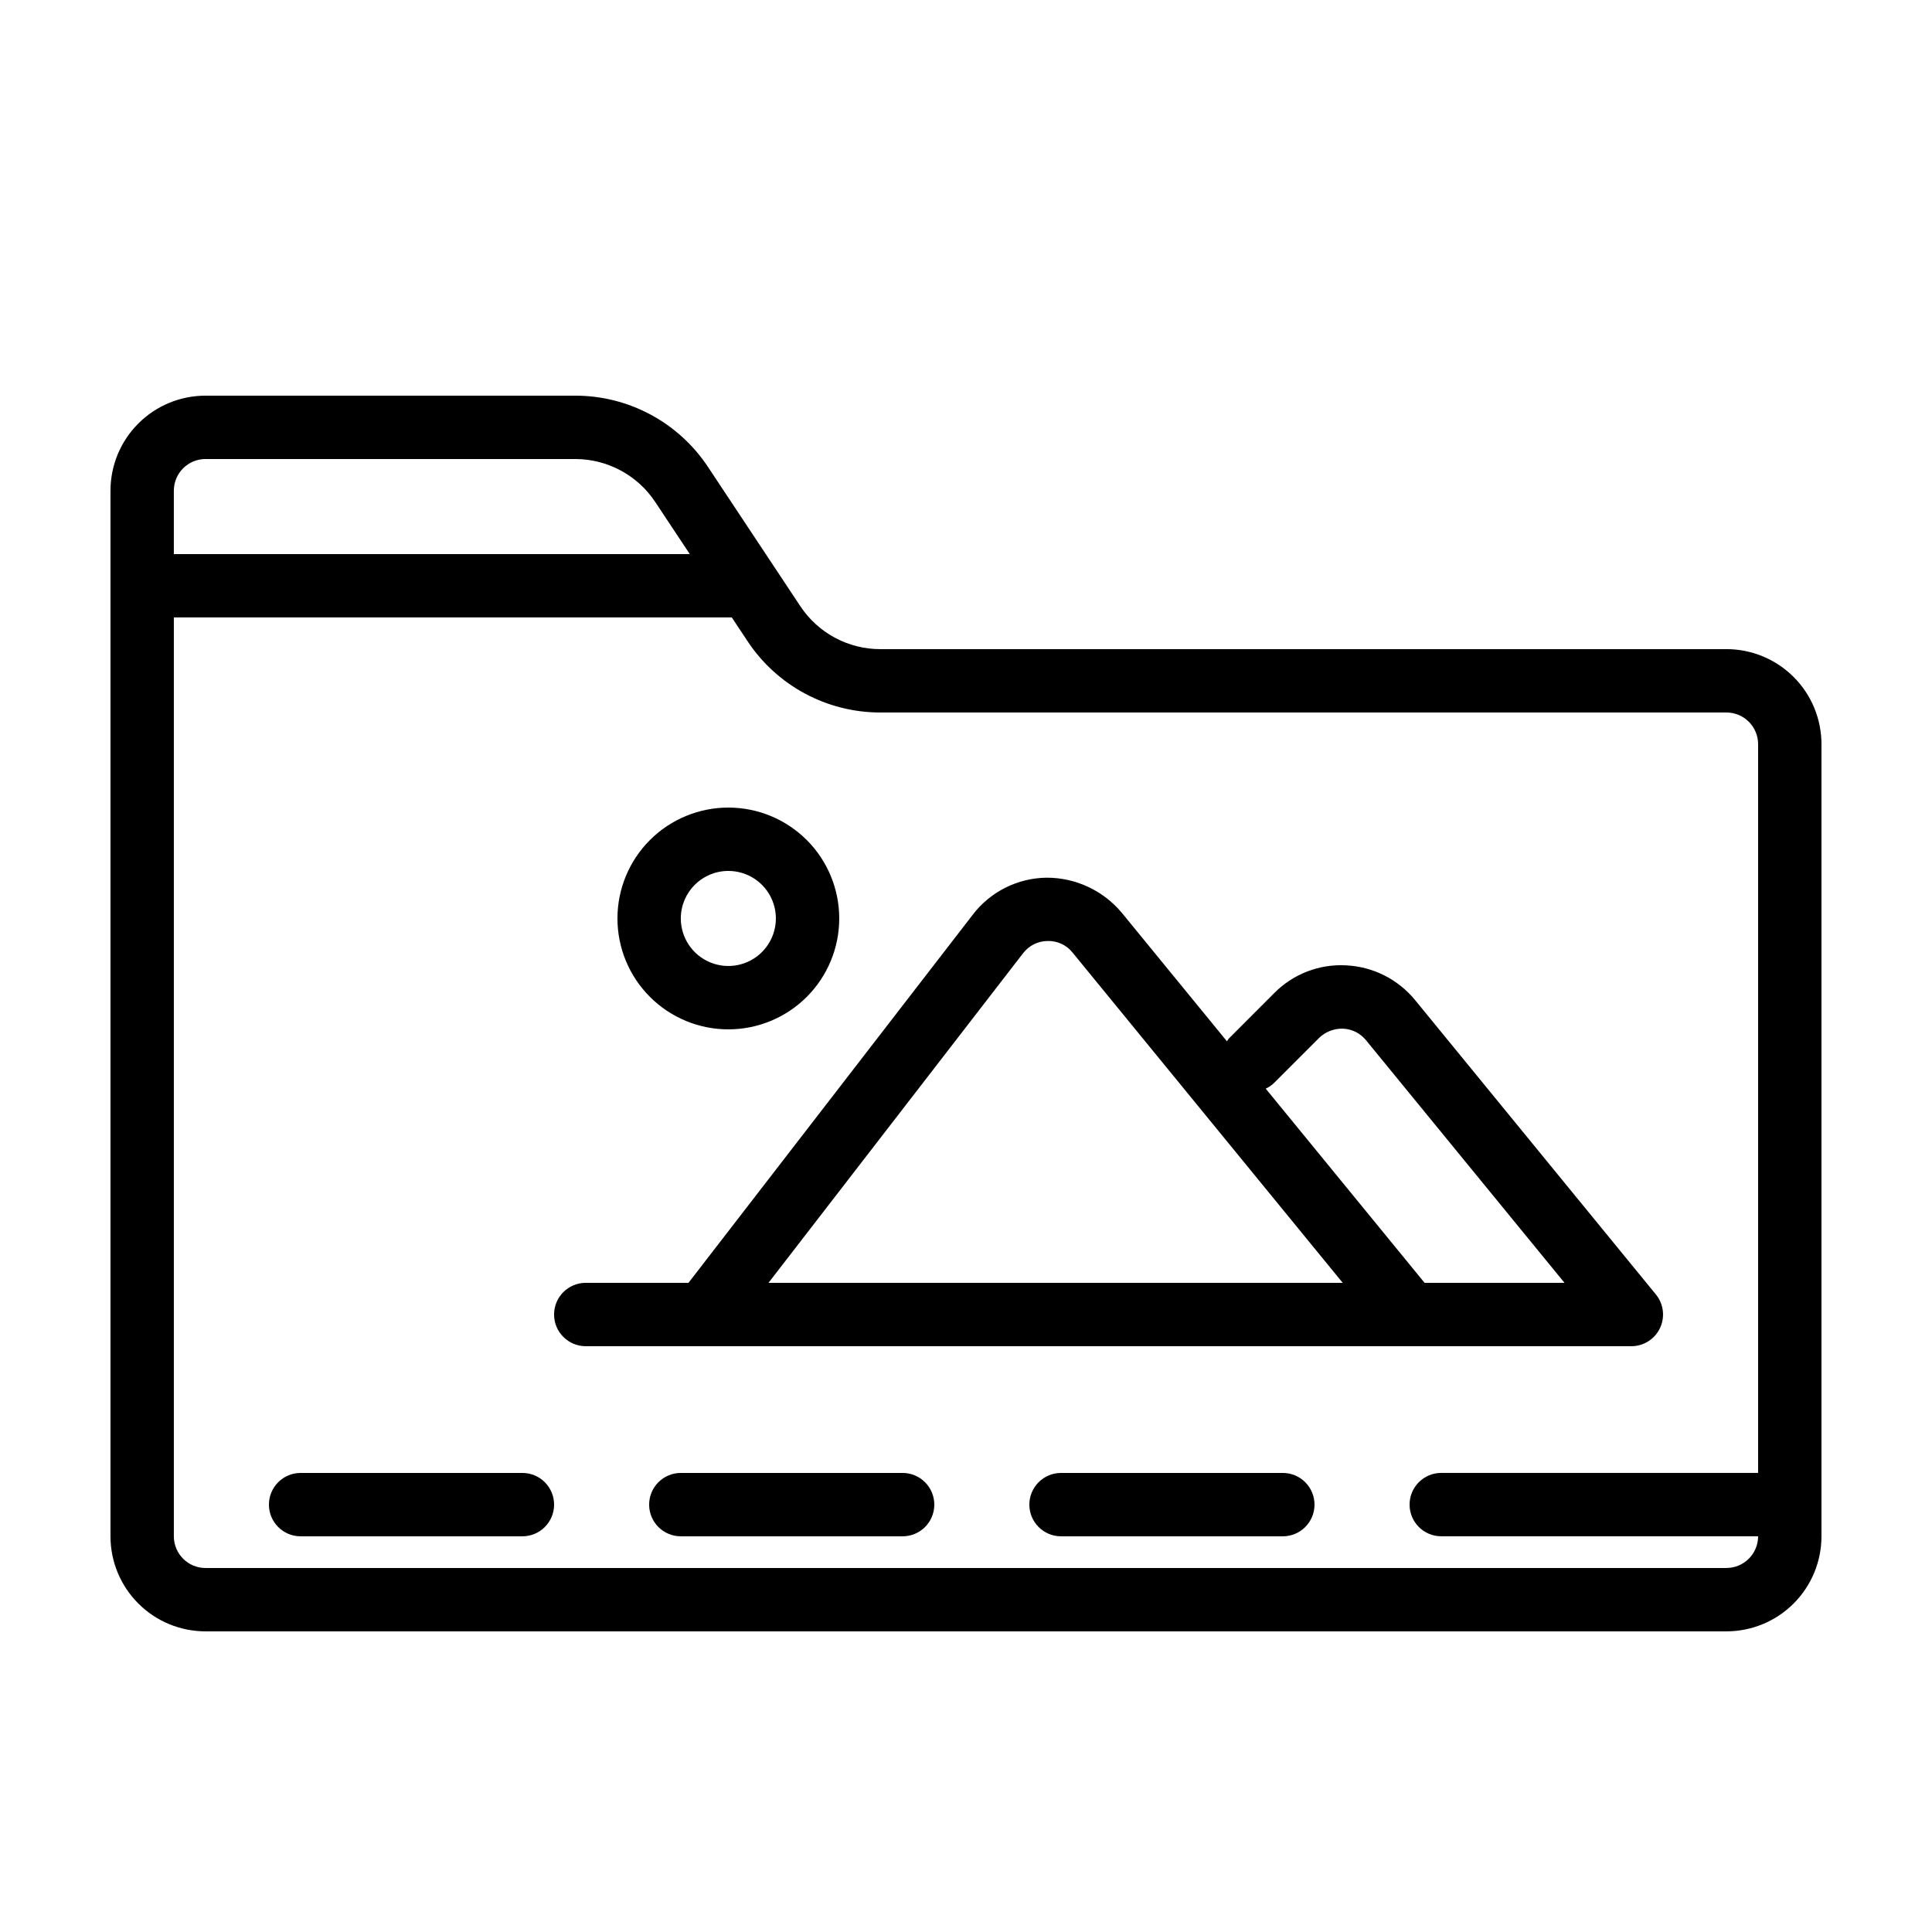 <?xml version="1.0" encoding="UTF-8"?>
<!-- Uploaded to: ICON Repo, www.svgrepo.com, Generator: ICON Repo Mixer Tools -->
<svg fill="#000000" width="800px" height="800px" version="1.1" viewBox="144 144 512 512" xmlns="http://www.w3.org/2000/svg">
 <path d="m601.52 316.03h-224.2c-8.547 0.012-16.527-4.273-21.238-11.402l-24.441-36.855c-7.816-11.828-21.055-18.938-35.234-18.918h-97.938c-6.684 0-13.09 2.652-17.812 7.379-4.727 4.723-7.379 11.129-7.379 17.812v277.09c0 6.684 2.652 13.09 7.379 17.812 4.723 4.727 11.129 7.379 17.812 7.379h403.05c6.68 0 13.086-2.652 17.812-7.379 4.723-4.723 7.375-11.129 7.375-17.812v-209.92c0-6.684-2.652-13.09-7.375-17.812-4.727-4.727-11.133-7.379-17.812-7.379zm-403.05-50.383h97.938c8.547-0.008 16.531 4.273 21.246 11.402l9.145 13.789h-136.73v-16.793c0-4.637 3.758-8.398 8.398-8.398zm403.05 293.89h-403.05c-4.641 0-8.398-3.762-8.398-8.398v-243.51h147.86l4.156 6.266c7.812 11.832 21.055 18.945 35.234 18.926h224.2c2.227 0 4.363 0.883 5.938 2.461 1.574 1.574 2.457 3.707 2.457 5.938v193.12h-83.969c-4.637 0-8.395 3.758-8.395 8.398 0 4.637 3.758 8.395 8.395 8.395h83.969c0 2.227-0.883 4.363-2.457 5.938-1.574 1.574-3.711 2.461-5.938 2.461zm-310.68-16.793c0 2.227-0.883 4.359-2.461 5.938-1.574 1.574-3.707 2.457-5.938 2.457h-58.777c-4.637 0-8.395-3.758-8.395-8.395 0-4.641 3.758-8.398 8.395-8.398h58.777c2.231 0 4.363 0.883 5.938 2.461 1.578 1.574 2.461 3.707 2.461 5.938zm100.76 0c0 2.227-0.883 4.359-2.461 5.938-1.574 1.574-3.707 2.457-5.938 2.457h-58.777c-4.637 0-8.395-3.758-8.395-8.395 0-4.641 3.758-8.398 8.395-8.398h58.777c2.231 0 4.363 0.883 5.938 2.461 1.578 1.574 2.461 3.707 2.461 5.938zm100.76 0c0 2.227-0.883 4.359-2.461 5.938-1.574 1.574-3.707 2.457-5.938 2.457h-58.777c-4.637 0-8.395-3.758-8.395-8.395 0-4.641 3.758-8.398 8.395-8.398h58.777c2.231 0 4.363 0.883 5.938 2.461 1.578 1.574 2.461 3.707 2.461 5.938zm83.969-41.984c3.242 0 6.195-1.871 7.586-4.801 1.391-2.934 0.965-6.402-1.086-8.914l-63.816-78.016v0.004c-4.512-5.512-11.145-8.855-18.254-9.203-7.117-0.398-14.062 2.277-19.07 7.348l-12.066 12.074c-0.168 0.227-0.328 0.461-0.469 0.703l-27.918-34.125h-0.004c-4.926-5.863-12.199-9.246-19.859-9.234-7.676 0.086-14.891 3.695-19.562 9.789l-75.352 97.578h-27.223c-4.641 0-8.398 3.762-8.398 8.398s3.758 8.398 8.398 8.398zm-94.824-69.637 12.074-12.066c1.695-1.645 3.984-2.527 6.348-2.449 2.371 0.102 4.586 1.219 6.078 3.062l52.605 64.293h-37.078l-42.102-51.461c0.758-0.352 1.457-0.816 2.074-1.379zm-66.395-34.484c1.551-2.039 3.957-3.246 6.516-3.266 2.566-0.078 5.019 1.059 6.617 3.07l71.59 87.52h-152.17zm-78.09 20.152c7.793 0 15.27-3.098 20.781-8.609 5.512-5.512 8.605-12.984 8.605-20.781 0-7.793-3.094-15.27-8.605-20.781-5.512-5.512-12.988-8.605-20.781-8.605-7.797 0-15.27 3.094-20.781 8.605-5.512 5.512-8.609 12.988-8.609 20.781 0 7.797 3.098 15.27 8.609 20.781 5.512 5.512 12.984 8.609 20.781 8.609zm0-41.984c5.094 0 9.688 3.066 11.637 7.773 1.949 4.707 0.871 10.125-2.731 13.727-3.602 3.602-9.02 4.68-13.727 2.731-4.707-1.949-7.777-6.543-7.777-11.637 0-6.957 5.641-12.594 12.598-12.594z"/>
</svg>